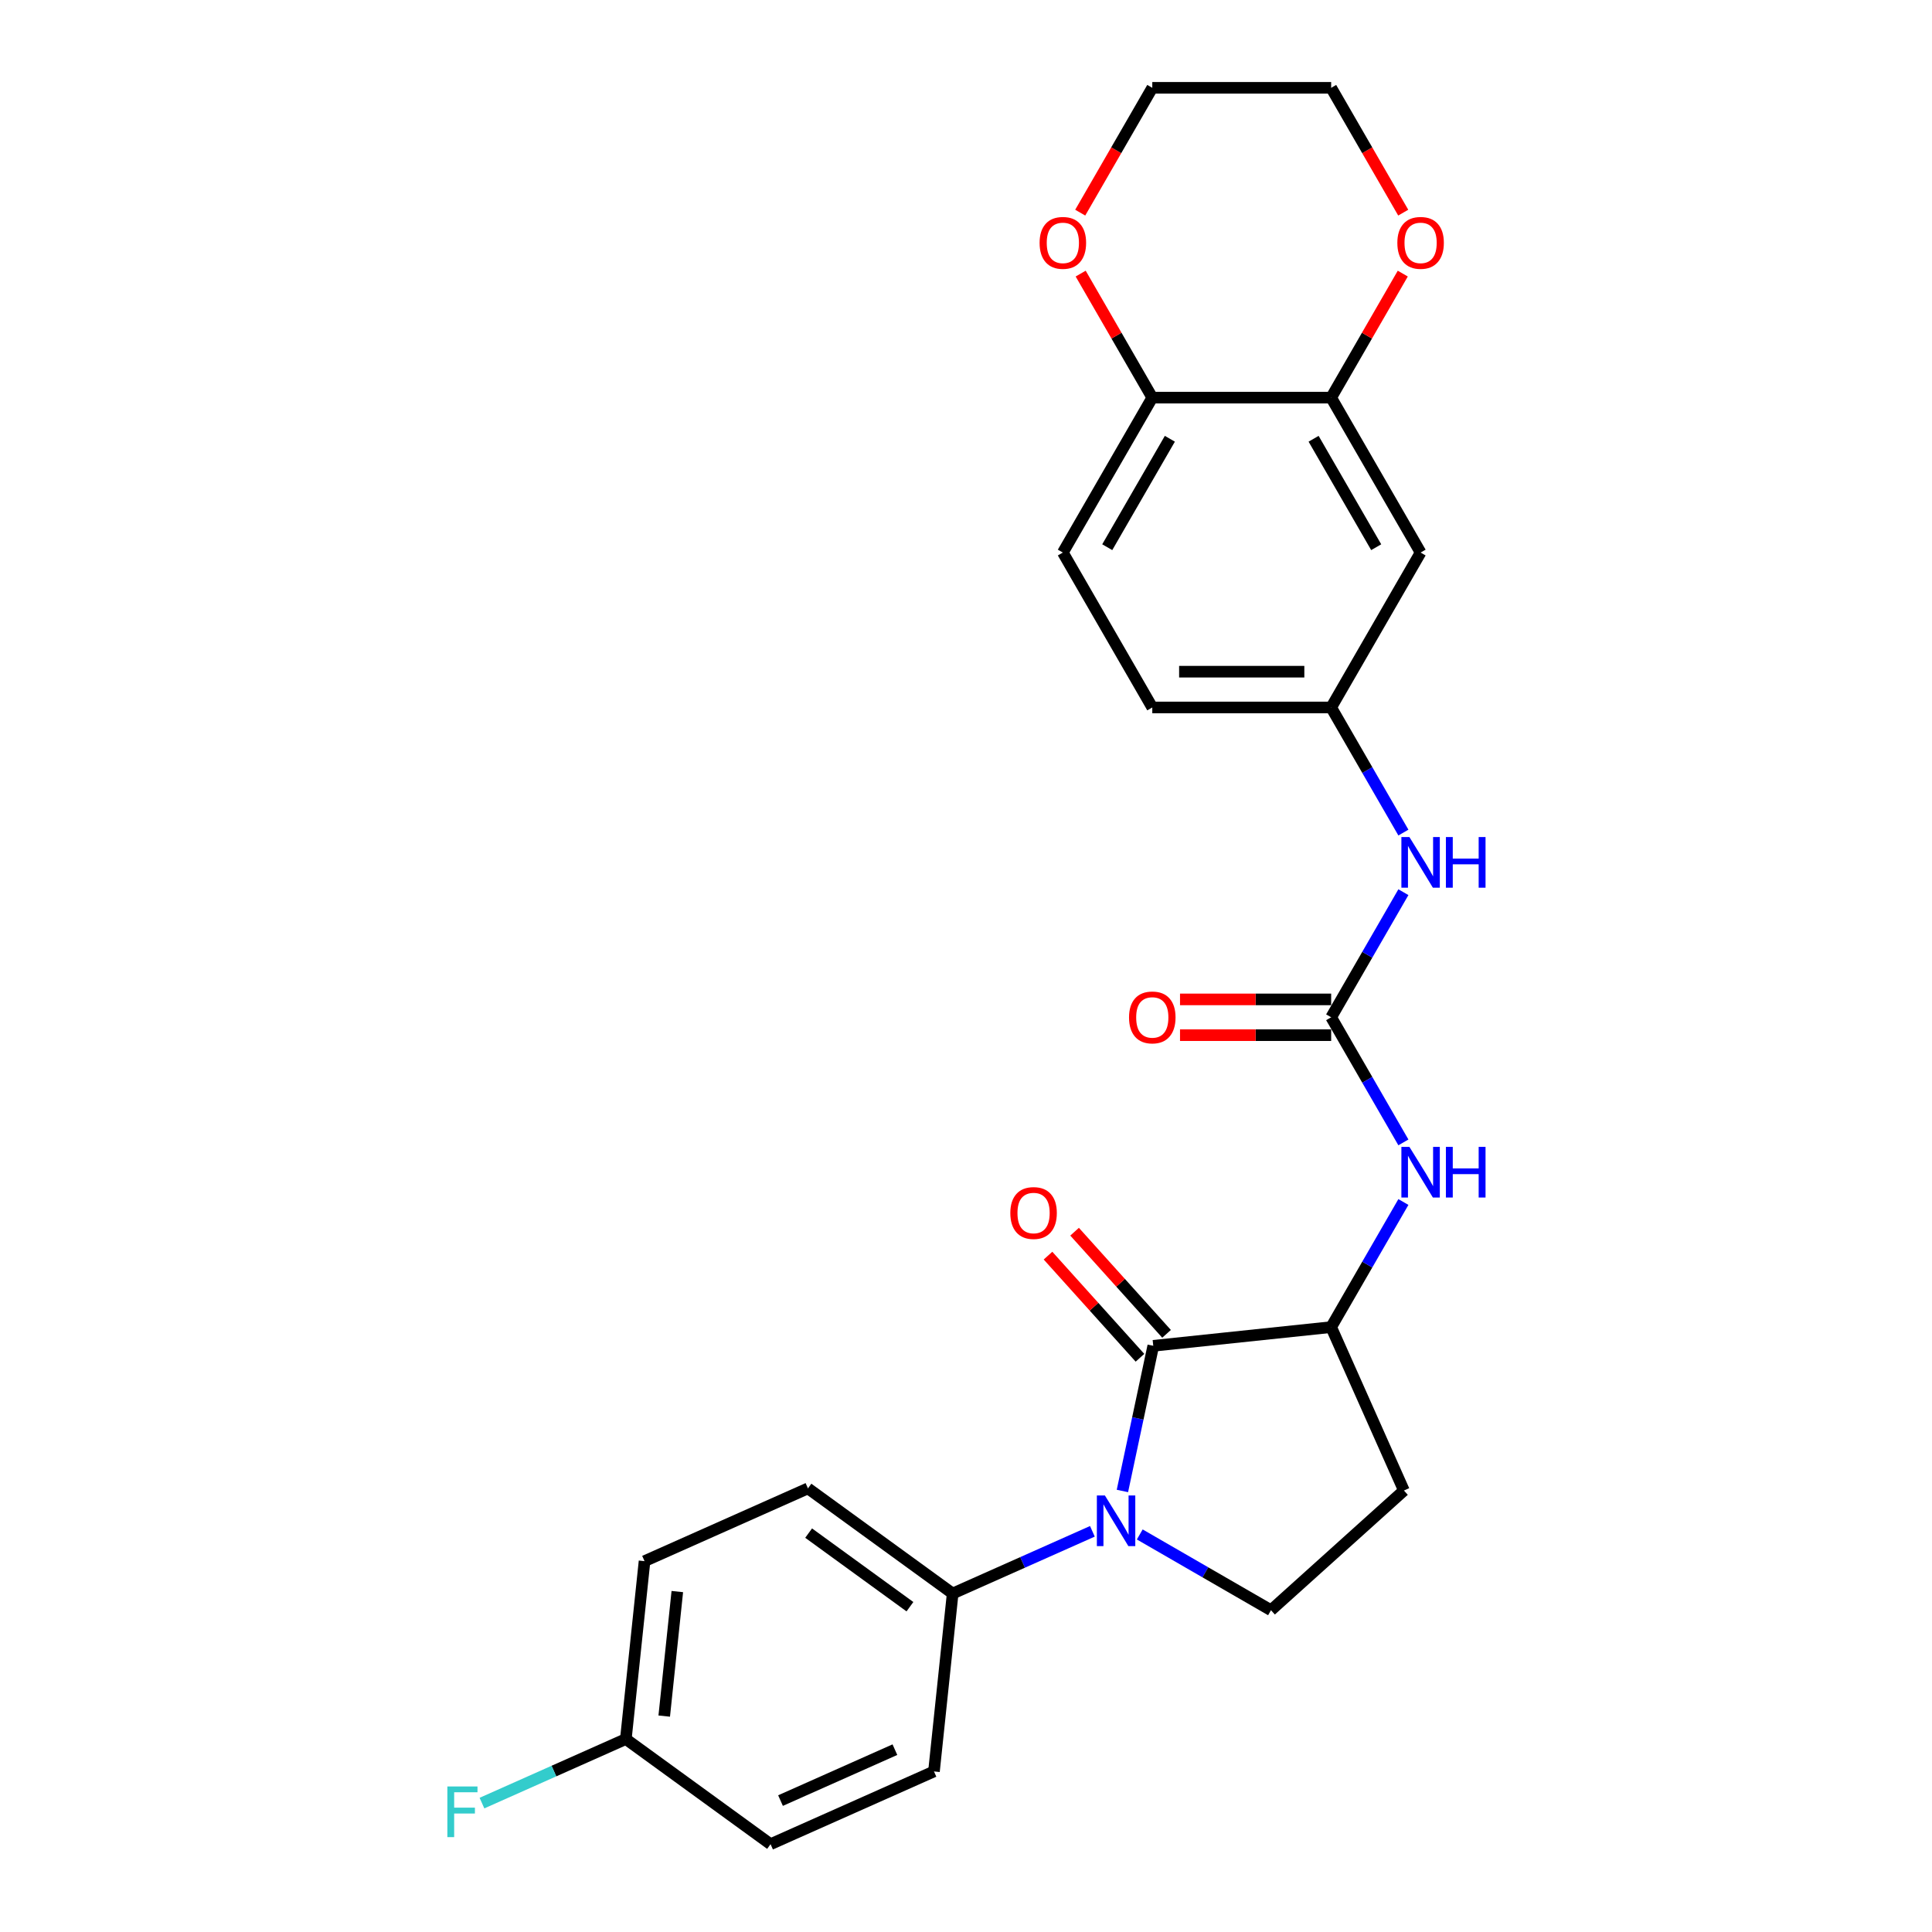 <?xml version='1.0' encoding='iso-8859-1'?>
<svg version='1.1' baseProfile='full'
              xmlns='http://www.w3.org/2000/svg'
                      xmlns:rdkit='http://www.rdkit.org/xml'
                      xmlns:xlink='http://www.w3.org/1999/xlink'
                  xml:space='preserve'
width='1000px' height='1000px' viewBox='0 0 1000 1000'>
<!-- END OF HEADER -->
<rect style='opacity:1.0;fill:#FFFFFF;stroke:none' width='1000' height='1000' x='0' y='0'> </rect>
<path class='bond-0' d='M 580.958,771.725 L 588.944,734.156' style='fill:none;fill-rule:evenodd;stroke:#0000FF;stroke-width:6px;stroke-linecap:butt;stroke-linejoin:miter;stroke-opacity:1' />
<path class='bond-0' d='M 588.944,734.156 L 596.929,696.587' style='fill:none;fill-rule:evenodd;stroke:#000000;stroke-width:6px;stroke-linecap:butt;stroke-linejoin:miter;stroke-opacity:1' />
<path class='bond-4' d='M 589.938,794.228 L 623.9,813.836' style='fill:none;fill-rule:evenodd;stroke:#0000FF;stroke-width:6px;stroke-linecap:butt;stroke-linejoin:miter;stroke-opacity:1' />
<path class='bond-4' d='M 623.9,813.836 L 657.861,833.443' style='fill:none;fill-rule:evenodd;stroke:#000000;stroke-width:6px;stroke-linecap:butt;stroke-linejoin:miter;stroke-opacity:1' />
<path class='bond-6' d='M 565.421,792.608 L 529.26,808.708' style='fill:none;fill-rule:evenodd;stroke:#0000FF;stroke-width:6px;stroke-linecap:butt;stroke-linejoin:miter;stroke-opacity:1' />
<path class='bond-6' d='M 529.26,808.708 L 493.098,824.808' style='fill:none;fill-rule:evenodd;stroke:#000000;stroke-width:6px;stroke-linecap:butt;stroke-linejoin:miter;stroke-opacity:1' />
<path class='bond-2' d='M 596.929,696.587 L 689.008,686.91' style='fill:none;fill-rule:evenodd;stroke:#000000;stroke-width:6px;stroke-linecap:butt;stroke-linejoin:miter;stroke-opacity:1' />
<path class='bond-11' d='M 603.81,690.392 L 580.009,663.959' style='fill:none;fill-rule:evenodd;stroke:#000000;stroke-width:6px;stroke-linecap:butt;stroke-linejoin:miter;stroke-opacity:1' />
<path class='bond-11' d='M 580.009,663.959 L 556.208,637.526' style='fill:none;fill-rule:evenodd;stroke:#FF0000;stroke-width:6px;stroke-linecap:butt;stroke-linejoin:miter;stroke-opacity:1' />
<path class='bond-11' d='M 590.049,702.783 L 566.248,676.349' style='fill:none;fill-rule:evenodd;stroke:#000000;stroke-width:6px;stroke-linecap:butt;stroke-linejoin:miter;stroke-opacity:1' />
<path class='bond-11' d='M 566.248,676.349 L 542.448,649.916' style='fill:none;fill-rule:evenodd;stroke:#FF0000;stroke-width:6px;stroke-linecap:butt;stroke-linejoin:miter;stroke-opacity:1' />
<path class='bond-1' d='M 689.008,526.546 L 707.702,558.924' style='fill:none;fill-rule:evenodd;stroke:#000000;stroke-width:6px;stroke-linecap:butt;stroke-linejoin:miter;stroke-opacity:1' />
<path class='bond-1' d='M 707.702,558.924 L 726.396,591.303' style='fill:none;fill-rule:evenodd;stroke:#0000FF;stroke-width:6px;stroke-linecap:butt;stroke-linejoin:miter;stroke-opacity:1' />
<path class='bond-7' d='M 689.008,526.546 L 707.702,494.167' style='fill:none;fill-rule:evenodd;stroke:#000000;stroke-width:6px;stroke-linecap:butt;stroke-linejoin:miter;stroke-opacity:1' />
<path class='bond-7' d='M 707.702,494.167 L 726.396,461.789' style='fill:none;fill-rule:evenodd;stroke:#0000FF;stroke-width:6px;stroke-linecap:butt;stroke-linejoin:miter;stroke-opacity:1' />
<path class='bond-13' d='M 689.008,517.287 L 649.891,517.287' style='fill:none;fill-rule:evenodd;stroke:#000000;stroke-width:6px;stroke-linecap:butt;stroke-linejoin:miter;stroke-opacity:1' />
<path class='bond-13' d='M 649.891,517.287 L 610.773,517.287' style='fill:none;fill-rule:evenodd;stroke:#FF0000;stroke-width:6px;stroke-linecap:butt;stroke-linejoin:miter;stroke-opacity:1' />
<path class='bond-13' d='M 689.008,535.804 L 649.891,535.804' style='fill:none;fill-rule:evenodd;stroke:#000000;stroke-width:6px;stroke-linecap:butt;stroke-linejoin:miter;stroke-opacity:1' />
<path class='bond-13' d='M 649.891,535.804 L 610.773,535.804' style='fill:none;fill-rule:evenodd;stroke:#FF0000;stroke-width:6px;stroke-linecap:butt;stroke-linejoin:miter;stroke-opacity:1' />
<path class='bond-3' d='M 689.008,686.91 L 707.702,654.531' style='fill:none;fill-rule:evenodd;stroke:#000000;stroke-width:6px;stroke-linecap:butt;stroke-linejoin:miter;stroke-opacity:1' />
<path class='bond-3' d='M 707.702,654.531 L 726.396,622.153' style='fill:none;fill-rule:evenodd;stroke:#0000FF;stroke-width:6px;stroke-linecap:butt;stroke-linejoin:miter;stroke-opacity:1' />
<path class='bond-26' d='M 689.008,686.91 L 726.666,771.491' style='fill:none;fill-rule:evenodd;stroke:#000000;stroke-width:6px;stroke-linecap:butt;stroke-linejoin:miter;stroke-opacity:1' />
<path class='bond-8' d='M 657.861,833.443 L 726.666,771.491' style='fill:none;fill-rule:evenodd;stroke:#000000;stroke-width:6px;stroke-linecap:butt;stroke-linejoin:miter;stroke-opacity:1' />
<path class='bond-5' d='M 689.008,205.818 L 735.301,286' style='fill:none;fill-rule:evenodd;stroke:#000000;stroke-width:6px;stroke-linecap:butt;stroke-linejoin:miter;stroke-opacity:1' />
<path class='bond-5' d='M 679.916,227.104 L 712.321,283.232' style='fill:none;fill-rule:evenodd;stroke:#000000;stroke-width:6px;stroke-linecap:butt;stroke-linejoin:miter;stroke-opacity:1' />
<path class='bond-14' d='M 689.008,205.818 L 707.542,173.718' style='fill:none;fill-rule:evenodd;stroke:#000000;stroke-width:6px;stroke-linecap:butt;stroke-linejoin:miter;stroke-opacity:1' />
<path class='bond-14' d='M 707.542,173.718 L 726.075,141.617' style='fill:none;fill-rule:evenodd;stroke:#FF0000;stroke-width:6px;stroke-linecap:butt;stroke-linejoin:miter;stroke-opacity:1' />
<path class='bond-28' d='M 689.008,205.818 L 596.422,205.818' style='fill:none;fill-rule:evenodd;stroke:#000000;stroke-width:6px;stroke-linecap:butt;stroke-linejoin:miter;stroke-opacity:1' />
<path class='bond-16' d='M 493.098,824.808 L 418.194,770.388' style='fill:none;fill-rule:evenodd;stroke:#000000;stroke-width:6px;stroke-linecap:butt;stroke-linejoin:miter;stroke-opacity:1' />
<path class='bond-16' d='M 470.978,831.626 L 418.546,793.532' style='fill:none;fill-rule:evenodd;stroke:#000000;stroke-width:6px;stroke-linecap:butt;stroke-linejoin:miter;stroke-opacity:1' />
<path class='bond-17' d='M 493.098,824.808 L 483.42,916.887' style='fill:none;fill-rule:evenodd;stroke:#000000;stroke-width:6px;stroke-linecap:butt;stroke-linejoin:miter;stroke-opacity:1' />
<path class='bond-12' d='M 726.396,430.939 L 707.702,398.561' style='fill:none;fill-rule:evenodd;stroke:#0000FF;stroke-width:6px;stroke-linecap:butt;stroke-linejoin:miter;stroke-opacity:1' />
<path class='bond-12' d='M 707.702,398.561 L 689.008,366.182' style='fill:none;fill-rule:evenodd;stroke:#000000;stroke-width:6px;stroke-linecap:butt;stroke-linejoin:miter;stroke-opacity:1' />
<path class='bond-9' d='M 735.301,286 L 689.008,366.182' style='fill:none;fill-rule:evenodd;stroke:#000000;stroke-width:6px;stroke-linecap:butt;stroke-linejoin:miter;stroke-opacity:1' />
<path class='bond-10' d='M 596.422,205.818 L 550.129,286' style='fill:none;fill-rule:evenodd;stroke:#000000;stroke-width:6px;stroke-linecap:butt;stroke-linejoin:miter;stroke-opacity:1' />
<path class='bond-10' d='M 605.515,227.104 L 573.109,283.232' style='fill:none;fill-rule:evenodd;stroke:#000000;stroke-width:6px;stroke-linecap:butt;stroke-linejoin:miter;stroke-opacity:1' />
<path class='bond-15' d='M 596.422,205.818 L 577.889,173.718' style='fill:none;fill-rule:evenodd;stroke:#000000;stroke-width:6px;stroke-linecap:butt;stroke-linejoin:miter;stroke-opacity:1' />
<path class='bond-15' d='M 577.889,173.718 L 559.355,141.617' style='fill:none;fill-rule:evenodd;stroke:#FF0000;stroke-width:6px;stroke-linecap:butt;stroke-linejoin:miter;stroke-opacity:1' />
<path class='bond-19' d='M 689.008,366.182 L 596.422,366.182' style='fill:none;fill-rule:evenodd;stroke:#000000;stroke-width:6px;stroke-linecap:butt;stroke-linejoin:miter;stroke-opacity:1' />
<path class='bond-19' d='M 675.12,347.665 L 610.31,347.665' style='fill:none;fill-rule:evenodd;stroke:#000000;stroke-width:6px;stroke-linecap:butt;stroke-linejoin:miter;stroke-opacity:1' />
<path class='bond-24' d='M 726.31,110.063 L 707.659,77.759' style='fill:none;fill-rule:evenodd;stroke:#FF0000;stroke-width:6px;stroke-linecap:butt;stroke-linejoin:miter;stroke-opacity:1' />
<path class='bond-24' d='M 707.659,77.759 L 689.008,45.455' style='fill:none;fill-rule:evenodd;stroke:#000000;stroke-width:6px;stroke-linecap:butt;stroke-linejoin:miter;stroke-opacity:1' />
<path class='bond-25' d='M 559.12,110.063 L 577.771,77.759' style='fill:none;fill-rule:evenodd;stroke:#FF0000;stroke-width:6px;stroke-linecap:butt;stroke-linejoin:miter;stroke-opacity:1' />
<path class='bond-25' d='M 577.771,77.759 L 596.422,45.455' style='fill:none;fill-rule:evenodd;stroke:#000000;stroke-width:6px;stroke-linecap:butt;stroke-linejoin:miter;stroke-opacity:1' />
<path class='bond-22' d='M 418.194,770.388 L 333.613,808.046' style='fill:none;fill-rule:evenodd;stroke:#000000;stroke-width:6px;stroke-linecap:butt;stroke-linejoin:miter;stroke-opacity:1' />
<path class='bond-21' d='M 483.42,916.887 L 398.839,954.545' style='fill:none;fill-rule:evenodd;stroke:#000000;stroke-width:6px;stroke-linecap:butt;stroke-linejoin:miter;stroke-opacity:1' />
<path class='bond-21' d='M 463.201,905.62 L 403.994,931.98' style='fill:none;fill-rule:evenodd;stroke:#000000;stroke-width:6px;stroke-linecap:butt;stroke-linejoin:miter;stroke-opacity:1' />
<path class='bond-18' d='M 550.129,286 L 596.422,366.182' style='fill:none;fill-rule:evenodd;stroke:#000000;stroke-width:6px;stroke-linecap:butt;stroke-linejoin:miter;stroke-opacity:1' />
<path class='bond-20' d='M 323.935,900.125 L 398.839,954.545' style='fill:none;fill-rule:evenodd;stroke:#000000;stroke-width:6px;stroke-linecap:butt;stroke-linejoin:miter;stroke-opacity:1' />
<path class='bond-23' d='M 323.935,900.125 L 286.699,916.703' style='fill:none;fill-rule:evenodd;stroke:#000000;stroke-width:6px;stroke-linecap:butt;stroke-linejoin:miter;stroke-opacity:1' />
<path class='bond-23' d='M 286.699,916.703 L 249.464,933.281' style='fill:none;fill-rule:evenodd;stroke:#33CCCC;stroke-width:6px;stroke-linecap:butt;stroke-linejoin:miter;stroke-opacity:1' />
<path class='bond-27' d='M 323.935,900.125 L 333.613,808.046' style='fill:none;fill-rule:evenodd;stroke:#000000;stroke-width:6px;stroke-linecap:butt;stroke-linejoin:miter;stroke-opacity:1' />
<path class='bond-27' d='M 343.802,888.248 L 350.577,823.793' style='fill:none;fill-rule:evenodd;stroke:#000000;stroke-width:6px;stroke-linecap:butt;stroke-linejoin:miter;stroke-opacity:1' />
<path class='bond-29' d='M 689.008,45.455 L 596.422,45.455' style='fill:none;fill-rule:evenodd;stroke:#000000;stroke-width:6px;stroke-linecap:butt;stroke-linejoin:miter;stroke-opacity:1' />
<path  class='atom-0' d='M 571.884 774.04
L 580.476 787.928
Q 581.328 789.298, 582.698 791.78
Q 584.068 794.261, 584.142 794.409
L 584.142 774.04
L 587.623 774.04
L 587.623 800.26
L 584.031 800.26
L 574.809 785.076
Q 573.735 783.299, 572.587 781.262
Q 571.476 779.225, 571.143 778.595
L 571.143 800.26
L 567.736 800.26
L 567.736 774.04
L 571.884 774.04
' fill='#0000FF'/>
<path  class='atom-4' d='M 729.505 593.618
L 738.097 607.505
Q 738.949 608.876, 740.319 611.357
Q 741.69 613.838, 741.764 613.986
L 741.764 593.618
L 745.245 593.618
L 745.245 619.838
L 741.653 619.838
L 732.431 604.654
Q 731.357 602.876, 730.209 600.839
Q 729.098 598.802, 728.765 598.173
L 728.765 619.838
L 725.357 619.838
L 725.357 593.618
L 729.505 593.618
' fill='#0000FF'/>
<path  class='atom-4' d='M 748.393 593.618
L 751.948 593.618
L 751.948 604.765
L 765.355 604.765
L 765.355 593.618
L 768.91 593.618
L 768.91 619.838
L 765.355 619.838
L 765.355 607.728
L 751.948 607.728
L 751.948 619.838
L 748.393 619.838
L 748.393 593.618
' fill='#0000FF'/>
<path  class='atom-8' d='M 729.505 433.254
L 738.097 447.142
Q 738.949 448.512, 740.319 450.993
Q 741.69 453.475, 741.764 453.623
L 741.764 433.254
L 745.245 433.254
L 745.245 459.474
L 741.653 459.474
L 732.431 444.29
Q 731.357 442.512, 730.209 440.475
Q 729.098 438.439, 728.765 437.809
L 728.765 459.474
L 725.357 459.474
L 725.357 433.254
L 729.505 433.254
' fill='#0000FF'/>
<path  class='atom-8' d='M 748.393 433.254
L 751.948 433.254
L 751.948 444.401
L 765.355 444.401
L 765.355 433.254
L 768.91 433.254
L 768.91 459.474
L 765.355 459.474
L 765.355 447.364
L 751.948 447.364
L 751.948 459.474
L 748.393 459.474
L 748.393 433.254
' fill='#0000FF'/>
<path  class='atom-12' d='M 522.941 627.857
Q 522.941 621.561, 526.052 618.043
Q 529.163 614.524, 534.977 614.524
Q 540.792 614.524, 543.902 618.043
Q 547.013 621.561, 547.013 627.857
Q 547.013 634.227, 543.865 637.856
Q 540.718 641.448, 534.977 641.448
Q 529.2 641.448, 526.052 637.856
Q 522.941 634.264, 522.941 627.857
M 534.977 638.486
Q 538.977 638.486, 541.125 635.819
Q 543.31 633.116, 543.31 627.857
Q 543.31 622.709, 541.125 620.116
Q 538.977 617.487, 534.977 617.487
Q 530.977 617.487, 528.792 620.079
Q 526.644 622.672, 526.644 627.857
Q 526.644 633.153, 528.792 635.819
Q 530.977 638.486, 534.977 638.486
' fill='#FF0000'/>
<path  class='atom-14' d='M 584.386 526.62
Q 584.386 520.324, 587.497 516.806
Q 590.608 513.288, 596.422 513.288
Q 602.237 513.288, 605.347 516.806
Q 608.458 520.324, 608.458 526.62
Q 608.458 532.99, 605.31 536.619
Q 602.162 540.212, 596.422 540.212
Q 590.645 540.212, 587.497 536.619
Q 584.386 533.027, 584.386 526.62
M 596.422 537.249
Q 600.422 537.249, 602.57 534.582
Q 604.755 531.879, 604.755 526.62
Q 604.755 521.472, 602.57 518.88
Q 600.422 516.25, 596.422 516.25
Q 592.422 516.25, 590.237 518.843
Q 588.089 521.435, 588.089 526.62
Q 588.089 531.916, 590.237 534.582
Q 592.422 537.249, 596.422 537.249
' fill='#FF0000'/>
<path  class='atom-15' d='M 723.265 125.71
Q 723.265 119.415, 726.376 115.896
Q 729.487 112.378, 735.301 112.378
Q 741.116 112.378, 744.227 115.896
Q 747.337 119.415, 747.337 125.71
Q 747.337 132.08, 744.189 135.71
Q 741.042 139.302, 735.301 139.302
Q 729.524 139.302, 726.376 135.71
Q 723.265 132.117, 723.265 125.71
M 735.301 136.339
Q 739.301 136.339, 741.449 133.673
Q 743.634 130.969, 743.634 125.71
Q 743.634 120.563, 741.449 117.97
Q 739.301 115.341, 735.301 115.341
Q 731.302 115.341, 729.116 117.933
Q 726.968 120.526, 726.968 125.71
Q 726.968 131.006, 729.116 133.673
Q 731.302 136.339, 735.301 136.339
' fill='#FF0000'/>
<path  class='atom-16' d='M 538.093 125.71
Q 538.093 119.415, 541.204 115.896
Q 544.315 112.378, 550.129 112.378
Q 555.944 112.378, 559.054 115.896
Q 562.165 119.415, 562.165 125.71
Q 562.165 132.08, 559.017 135.71
Q 555.869 139.302, 550.129 139.302
Q 544.352 139.302, 541.204 135.71
Q 538.093 132.117, 538.093 125.71
M 550.129 136.339
Q 554.129 136.339, 556.277 133.673
Q 558.462 130.969, 558.462 125.71
Q 558.462 120.563, 556.277 117.97
Q 554.129 115.341, 550.129 115.341
Q 546.129 115.341, 543.944 117.933
Q 541.796 120.526, 541.796 125.71
Q 541.796 131.006, 543.944 133.673
Q 546.129 136.339, 550.129 136.339
' fill='#FF0000'/>
<path  class='atom-24' d='M 231.558 924.673
L 247.149 924.673
L 247.149 927.672
L 235.076 927.672
L 235.076 935.635
L 245.816 935.635
L 245.816 938.672
L 235.076 938.672
L 235.076 950.893
L 231.558 950.893
L 231.558 924.673
' fill='#33CCCC'/>
</svg>
